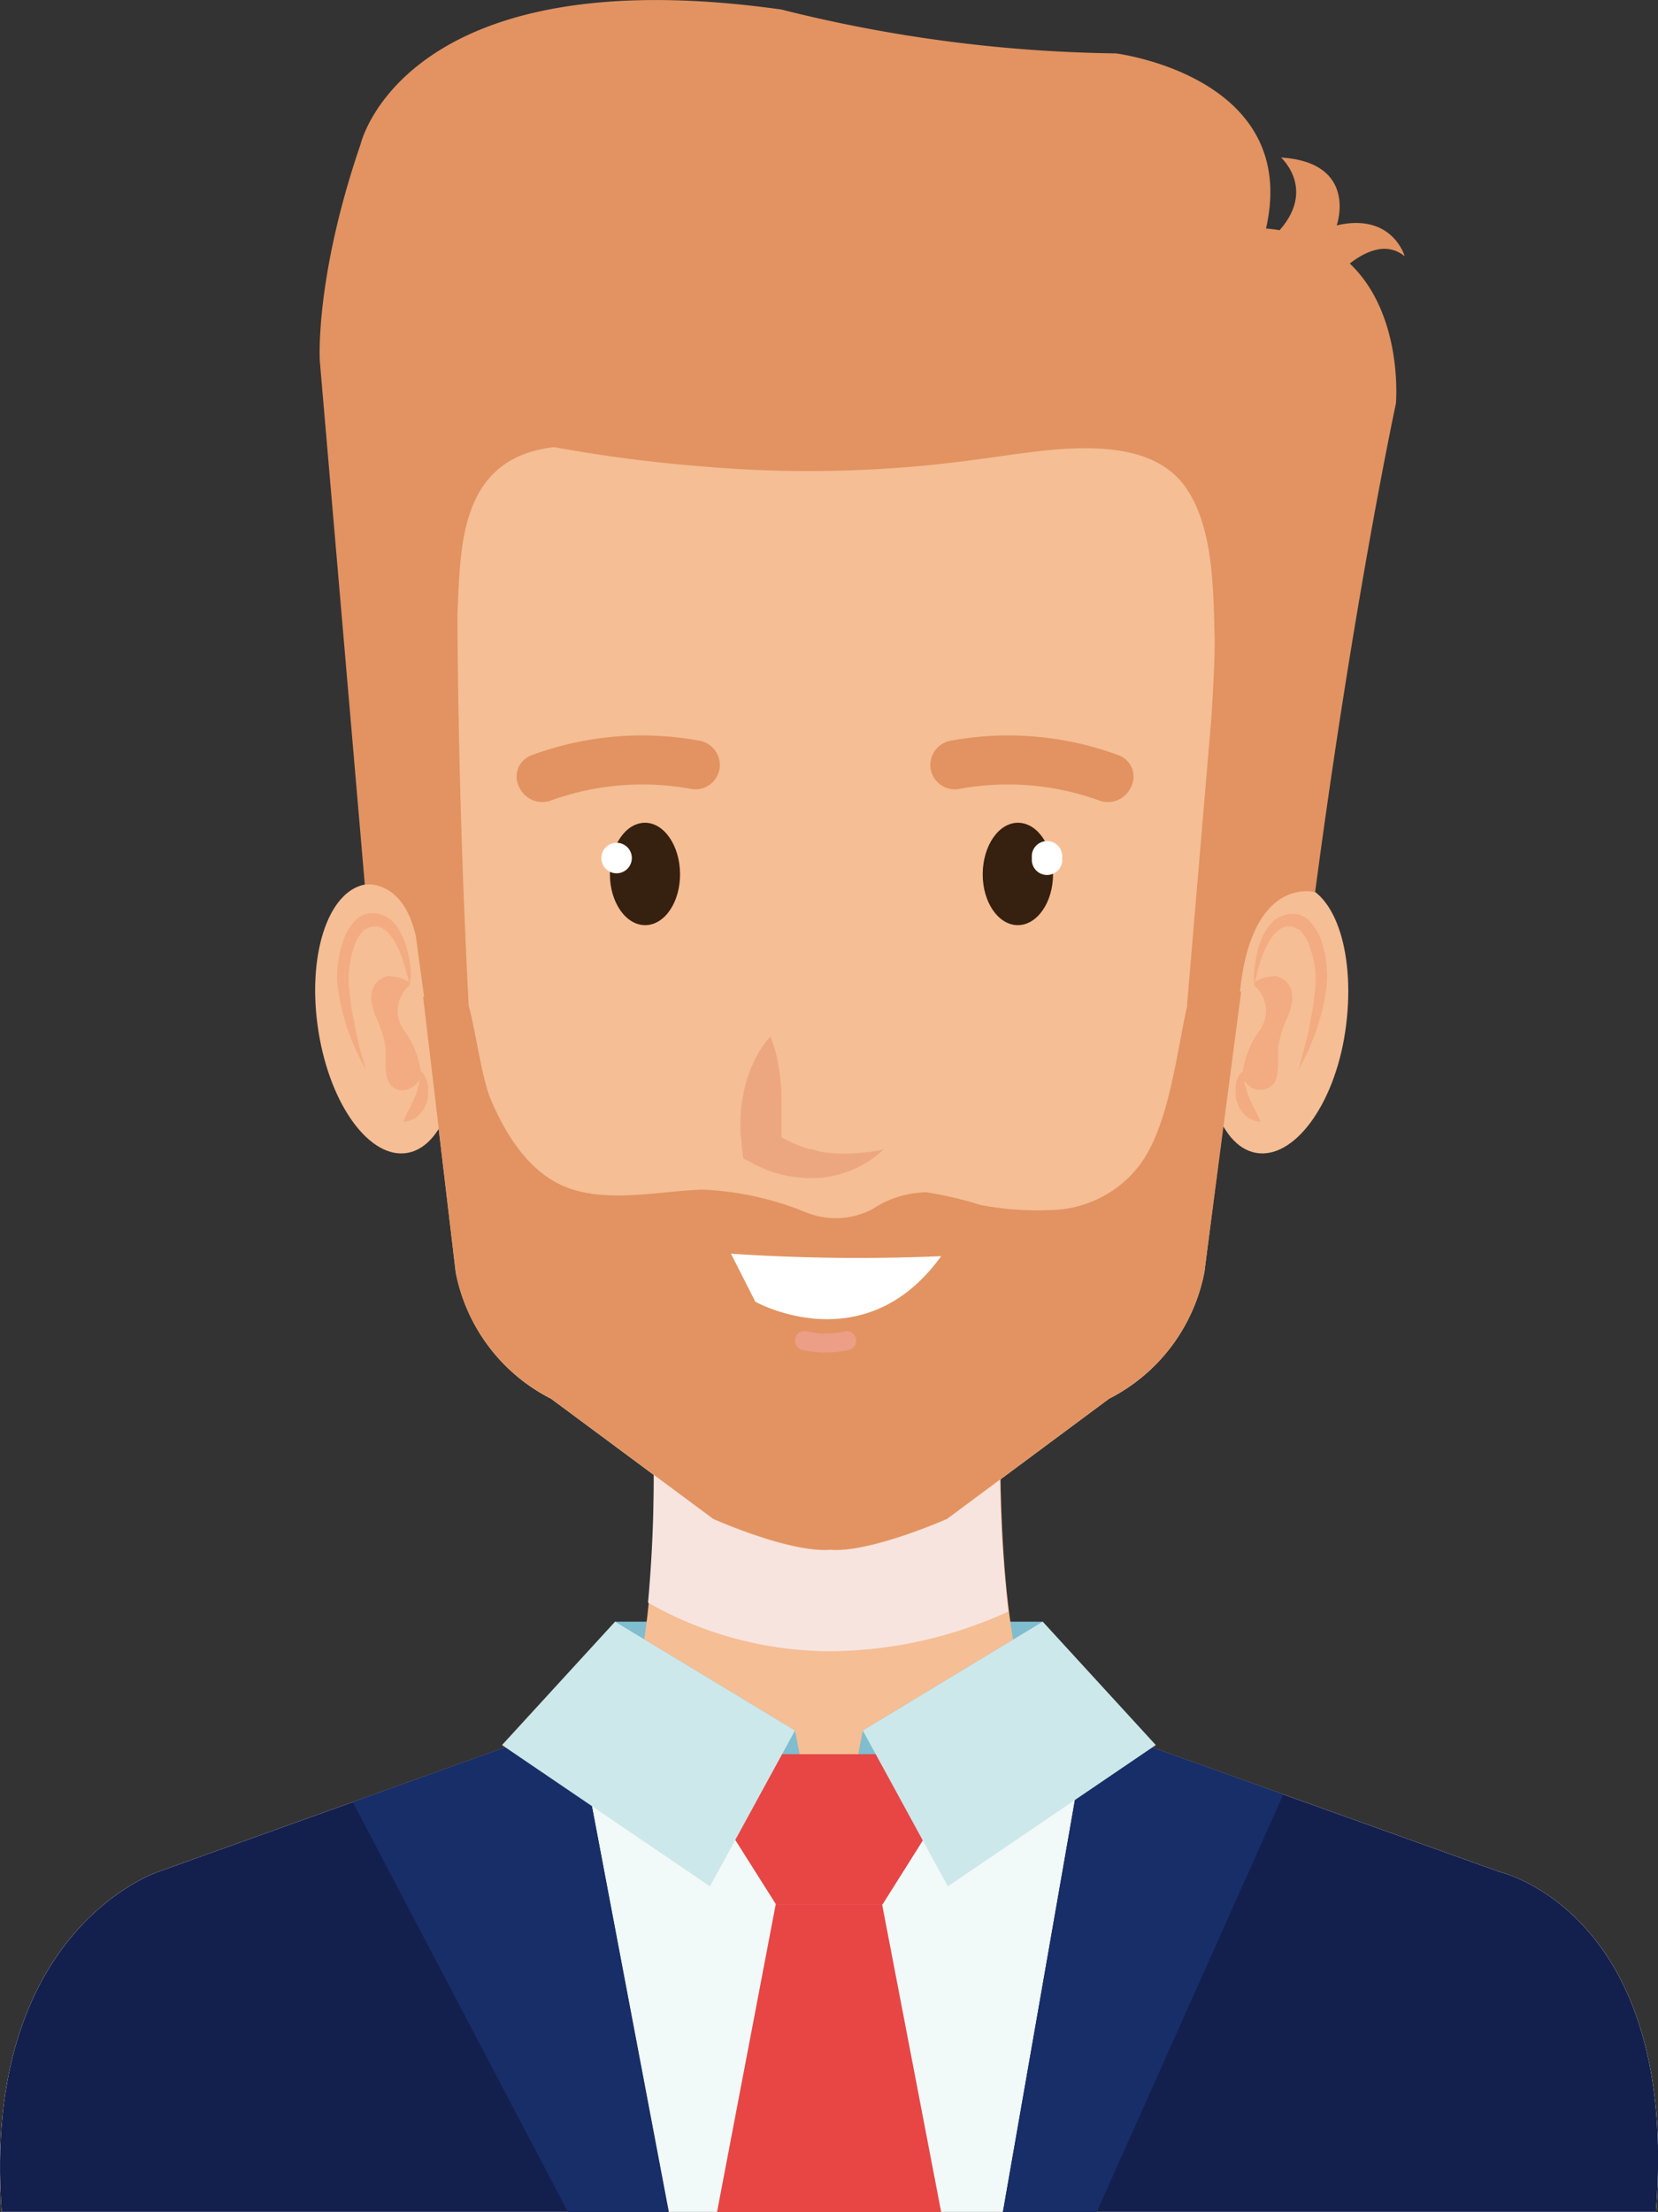 <?xml version="1.0" encoding="UTF-8"?>
<svg xmlns="http://www.w3.org/2000/svg" viewBox="0 0 86.99 116.01">
  <rect x="0" y="0" width="86.99" height="116.01" fill="#333333" stroke="none"/>
  <defs>
    <style>.cls-1{isolation:isolate;}.cls-2{fill:#7fbdcf;}.cls-3{fill:#f5be94;}.cls-4{fill:#f8e4df;}.cls-15,.cls-4{mix-blend-mode:multiply;}.cls-5{fill:#f1f9f9;}.cls-6{fill:#13204e;}.cls-7{fill:#f3ab82;}.cls-8{fill:#e29361;}.cls-9{fill:#362010;}.cls-10{fill:#fff;}.cls-11{fill:#eda780;}.cls-12{fill:none;stroke:#ec9e86;stroke-linecap:round;stroke-linejoin:round;}.cls-13{fill:#182e68;}.cls-14,.cls-15{fill:#e74645;}.cls-16{fill:#cde8ea;}</style>
  </defs>
  <g class="cls-1">
    <g id="Ebene_2" data-name="Ebene 2">
      <g id="Capa_1" data-name="Capa 1">
        <rect class="cls-2" x="32.27" y="85.05" width="22.43" height="8.26"></rect>
        <path class="cls-3" d="M52.49,75.36H34.27s.46,11.51-1.77,14.85h22C52.26,86.87,52.49,75.36,52.49,75.36Z"></path>
        <path class="cls-4" d="M34,84.05a19.38,19.38,0,0,0,9.6,2.55,22.78,22.78,0,0,0,9.3-2.08,74.86,74.86,0,0,1-.45-9.16H34.27A73.26,73.26,0,0,1,34,84.05Z"></path>
        <path class="cls-3" d="M78.7,98.18,52.25,88.71H34.71L8.27,98.18S-1,101.23.09,116H86.88C88.14,100.32,78.7,98.18,78.7,98.18Z"></path>
        <path class="cls-5" d="M78.7,98.18,57.09,90.44,43.5,99.91l-13.28-9.6L8.27,98.18S-1,101.23.09,116H86.88C88.14,100.32,78.7,98.18,78.7,98.18Z"></path>
        <path class="cls-6" d="M30.22,90.31,8.27,98.18S-1,101.23.09,116h35Z"></path>
        <path class="cls-6" d="M78.7,98.18,57.09,90.44,52.62,116H86.88C88.14,100.32,78.7,98.18,78.7,98.18Z"></path>
        <path class="cls-3" d="M63.45,52.75c-.63,3.88.46,7.34,2.43,7.71S70,58,70.58,54.1s-.46-7.33-2.43-7.71S64.08,48.87,63.45,52.75Z"></path>
        <path class="cls-7" d="M65.82,51.7s0-.22.11-.57a6.93,6.93,0,0,1,.47-1.4c.25-.52.65-1.11,1.15-1.15a1.31,1.31,0,0,1,.38.06l.19.1s.09,0,.14.11a2,2,0,0,1,.47.85A4.88,4.88,0,0,1,69,50.8a5.29,5.29,0,0,1,0,1.12c-.06.39-.08.79-.15,1.12s-.13.68-.19,1-.14.58-.2.83-.13.47-.17.64c-.1.36-.15.57-.15.57s.1-.18.26-.5.19-.36.29-.6.21-.51.32-.8.2-.65.31-1,.16-.73.24-1.13a5.72,5.72,0,0,0-.21-2.64,2.76,2.76,0,0,0-.68-1.14,1.42,1.42,0,0,0-.28-.2,1.69,1.69,0,0,0-.27-.11,1.52,1.52,0,0,0-.6,0,1.59,1.59,0,0,0-1,.68,3.5,3.5,0,0,0-.47,1,6.16,6.16,0,0,0-.26,1.56A3.38,3.38,0,0,0,65.82,51.7Z"></path>
        <path class="cls-7" d="M65.82,51.7s-.18-.41,1.12-.51c0,0,1.44.27.59,2.2a6.61,6.61,0,0,0-.43,1.3c-.13.65.1,1.53-.25,2.11a.92.92,0,0,1-1.65-.53A4.76,4.76,0,0,1,66.12,54,1.74,1.74,0,0,0,65.82,51.7Z"></path>
        <path class="cls-7" d="M65.2,56.18a.92.92,0,0,0-.11.11,1.29,1.29,0,0,0-.19.36,1.06,1.06,0,0,0-.06.28,1.12,1.12,0,0,0,0,.32c0,.11,0,.23,0,.34a3.19,3.19,0,0,0,.11.33,1.13,1.13,0,0,0,.15.29,2.11,2.11,0,0,0,.19.23.82.82,0,0,0,.39.28,1.28,1.28,0,0,0,.45.11,3,3,0,0,0-.21-.47,1.14,1.14,0,0,0-.1-.19,2,2,0,0,0-.1-.21,1.24,1.24,0,0,0-.1-.2,1,1,0,0,1-.09-.22,2.35,2.35,0,0,1-.15-.42c0-.08,0-.15-.06-.22s0-.14,0-.21A3.27,3.27,0,0,1,65.2,56.18Z"></path>
        <path class="cls-3" d="M23.83,52.75c.63,3.88-.46,7.34-2.43,7.71S17.33,58,16.71,54.1s.46-7.33,2.43-7.71S23.21,48.87,23.83,52.75Z"></path>
        <path class="cls-7" d="M21.47,51.7s0-.22-.11-.57a7.62,7.62,0,0,0-.47-1.4c-.25-.52-.65-1.11-1.15-1.15a1.31,1.31,0,0,0-.38.06l-.19.1s-.09,0-.14.11a2,2,0,0,0-.47.85,4.89,4.89,0,0,0-.24,1.1,6,6,0,0,0,0,1.12c.06.39.08.79.15,1.12s.13.68.19,1,.14.58.19.83.13.47.18.64c.1.36.15.57.15.57s-.1-.18-.26-.5-.19-.36-.29-.6-.21-.51-.32-.8-.21-.65-.31-1-.16-.73-.24-1.13a4.93,4.93,0,0,1-.05-1.33A5.94,5.94,0,0,1,18,49.37a2.68,2.68,0,0,1,.69-1.14,1.18,1.18,0,0,1,.28-.2,1.69,1.69,0,0,1,.27-.11,1.46,1.46,0,0,1,.59,0,1.59,1.59,0,0,1,1,.68,3.8,3.8,0,0,1,.47,1,6.16,6.16,0,0,1,.26,1.56A3.38,3.38,0,0,1,21.47,51.7Z"></path>
        <path class="cls-7" d="M21.47,51.7s.18-.41-1.12-.51c0,0-1.45.27-.6,2.2a6,6,0,0,1,.44,1.3c.13.65-.1,1.53.24,2.11.45.74,1.59.32,1.66-.53A4.86,4.86,0,0,0,21.17,54,1.74,1.74,0,0,1,21.47,51.7Z"></path>
        <path class="cls-7" d="M22.09,56.18a.6.6,0,0,1,.1.11,1.29,1.29,0,0,1,.19.36,1,1,0,0,1,.07.28.85.85,0,0,1,0,.32c0,.11,0,.23,0,.34a3.18,3.18,0,0,1-.1.33,1.57,1.57,0,0,1-.15.29c-.06.09-.13.15-.19.23a.84.84,0,0,1-.4.28,1.21,1.21,0,0,1-.44.11,2.51,2.51,0,0,1,.2-.47,1.18,1.18,0,0,1,.11-.19l.09-.21c0-.07.07-.14.11-.2a1,1,0,0,0,.08-.22,2.41,2.41,0,0,0,.16-.42c0-.08,0-.15.06-.22a1.55,1.55,0,0,0,0-.21A4.28,4.28,0,0,0,22.09,56.18Z"></path>
        <path class="cls-3" d="M43.88,10.85h-.62C27.6,11,18.81,15.44,21.21,44l2.7,22.74a9.45,9.45,0,0,0,5,6.62l8.51,6.31s4,1.79,6.14,1.62c2.09.17,6.13-1.62,6.13-1.62l8.5-6.31a9.46,9.46,0,0,0,5-6.63l2.84-22.2C68.48,16,59.54,11,43.88,10.85Z"></path>
        <path class="cls-8" d="M62.29,52.75c-.56,2.42-.94,6.29-2.51,8.37a6,6,0,0,1-4.57,2.34,16.26,16.26,0,0,1-3.75-.26,20,20,0,0,0-2.85-.67,5.26,5.26,0,0,0-2.81.87,4.13,4.13,0,0,1-3.52.18,16.06,16.06,0,0,0-5.46-1.19c-2.16.08-4.63.65-6.75,0s-3.44-2.66-4.32-4.73c-.48-1.12-.82-3.75-1.16-4.91-.42-1.44-1.08-.45-2.39-.47l1.71,14.44a9.45,9.45,0,0,0,5,6.62l8.51,6.31s4,1.79,6.14,1.62c2.09.17,6.13-1.62,6.13-1.62l8.5-6.31a9.46,9.46,0,0,0,5-6.63L65.12,52C63.64,52,62.68,51.06,62.29,52.75Z"></path>
        <path class="cls-9" d="M32,45.85c0,1.48.84,2.68,1.86,2.67s1.83-1.21,1.82-2.69-.84-2.69-1.85-2.68S32,44.37,32,45.85Z"></path>
        <path class="cls-10" d="M33.15,45a.8.8,0,0,1-.8.8.8.8,0,0,1,0-1.6A.8.8,0,0,1,33.15,45Z"></path>
        <path class="cls-9" d="M55.25,45.85c0,1.48-.84,2.68-1.86,2.67s-1.84-1.21-1.83-2.69.84-2.69,1.86-2.68S55.26,44.37,55.25,45.85Z"></path>
        <path class="cls-10" d="M54.14,45a.8.8,0,1,0,1.59,0,.8.8,0,1,0-1.59,0Z"></path>
        <path class="cls-11" d="M46.35,60.29a5.37,5.37,0,0,1-1.48,1,6,6,0,0,1-1.77.48,7.47,7.47,0,0,1-1,0,6.22,6.22,0,0,1-.95-.14,5.32,5.32,0,0,1-.94-.28,7.16,7.16,0,0,1-.88-.43L39,60.76l-.08-.62c0-.28-.06-.52-.07-.77s0-.5,0-.75a8.11,8.11,0,0,1,.2-1.48,6.48,6.48,0,0,1,.5-1.44,5,5,0,0,1,.87-1.34,7.24,7.24,0,0,1,.42,1.52A10.13,10.13,0,0,1,41,57.31c0,.47,0,.94,0,1.4l0,.69c0,.23,0,.47-.07.68l-.45-.81c.2.12.38.29.59.4a4.78,4.78,0,0,0,.64.32,6.85,6.85,0,0,0,.68.26c.24,0,.48.13.73.16a4.9,4.9,0,0,0,.77.08,7.09,7.09,0,0,0,.8,0A9.79,9.79,0,0,0,46.35,60.29Z"></path>
        <path class="cls-8" d="M37.74,40.38a1.28,1.28,0,0,1-1.46,1,14.1,14.1,0,0,0-7.45.63,1.34,1.34,0,0,1-1.59-.73h0a1.19,1.19,0,0,1,.65-1.67,16.68,16.68,0,0,1,8.77-.77,1.3,1.3,0,0,1,1.08,1.56Z"></path>
        <path class="cls-8" d="M48.84,40.38a1.28,1.28,0,0,0,1.46,1,14.1,14.1,0,0,1,7.45.63,1.34,1.34,0,0,0,1.59-.73h0a1.19,1.19,0,0,0-.65-1.67,16.68,16.68,0,0,0-8.77-.77,1.3,1.3,0,0,0-1.08,1.56Z"></path>
        <path class="cls-12" d="M44.42,70.31a4.92,4.92,0,0,1-2.21,0"></path>
        <path class="cls-10" d="M38.35,65.75l1.28,2.52s5.72,3.21,9.75-2.39A99.85,99.85,0,0,1,38.35,65.75Z"></path>
        <path class="cls-8" d="M66.42,12c1.84-8-7.88-9.2-7.88-9.2A75.54,75.54,0,0,1,41,.5C21.19-2.29,18.92,7.56,18.92,7.56c-2.42,7.05-2.14,11.38-2.14,11.38l2.36,27.45s2-.33,2.68,2.72l.49,3.61,2.28,0C24,41.43,24,32.18,24,32.18c.18-3.33,0-8.15,5.07-8.73a76,76,0,0,0,7.65,1,64.05,64.05,0,0,0,14.65-.37c3.14-.38,8.56-1.61,10.78,1.4,1.55,2.12,1.51,5.56,1.58,8.06,0,1.38-.09,2.71-.17,4.07,0,0-1.28,15.1-1.28,15.1H65c.44-6.91,4-5.92,4-5.92,2.06-15.52,4.24-25.63,4.24-25.63s.76-8.56-6.87-9.18"></path>
        <path class="cls-8" d="M67.21,8.26s2.24,2-.79,4.5l2.57,3s2.73-3.94,4.71-2.32c0,0-.64-2.3-3.57-1.62C70.13,11.86,71.31,8.52,67.21,8.26Z"></path>
        <polygon class="cls-13" points="30.22 90.31 35.07 116.01 29.8 116.01 18.51 94.51 30.22 90.31"></polygon>
        <polygon class="cls-13" points="57.09 90.44 52.62 116.01 57.54 116.01 67.33 94.11 57.09 90.44"></polygon>
        <polygon class="cls-2" points="43.49 99.87 41.71 90.76 32.27 85.05 30.9 90.8 43.49 99.87"></polygon>
        <polygon class="cls-2" points="43.49 99.87 45.27 90.76 54.71 85.05 56.08 90.8 43.49 99.87"></polygon>
        <path class="cls-14" d="M48,92H39a2.75,2.75,0,0,0-1.15,3.34l2.87,4.54h5.58l2.86-4.54A2.75,2.75,0,0,0,48,92Z"></path>
        <path class="cls-15" d="M48.62,92.52a5,5,0,0,1-.19,2.68,5.21,5.21,0,0,1-4,3.69,3.47,3.47,0,0,1-4.12-2.29c-.47-1.6-.74-3.41.29-4.61H39a2.75,2.75,0,0,0-1.15,3.34l2.87,4.54h5.58l2.86-4.54A2.54,2.54,0,0,0,48.62,92.52Z"></path>
        <polygon class="cls-14" points="40.7 99.87 37.62 116.01 49.38 116.01 46.28 99.87 40.7 99.87"></polygon>
        <polygon class="cls-16" points="41.71 90.76 37.25 98.93 26.34 91.52 32.27 85.05 41.71 90.76"></polygon>
        <polygon class="cls-16" points="45.27 90.76 49.73 98.93 60.64 91.52 54.71 85.05 45.27 90.76"></polygon>
      </g>
    </g>
  </g>
</svg>
